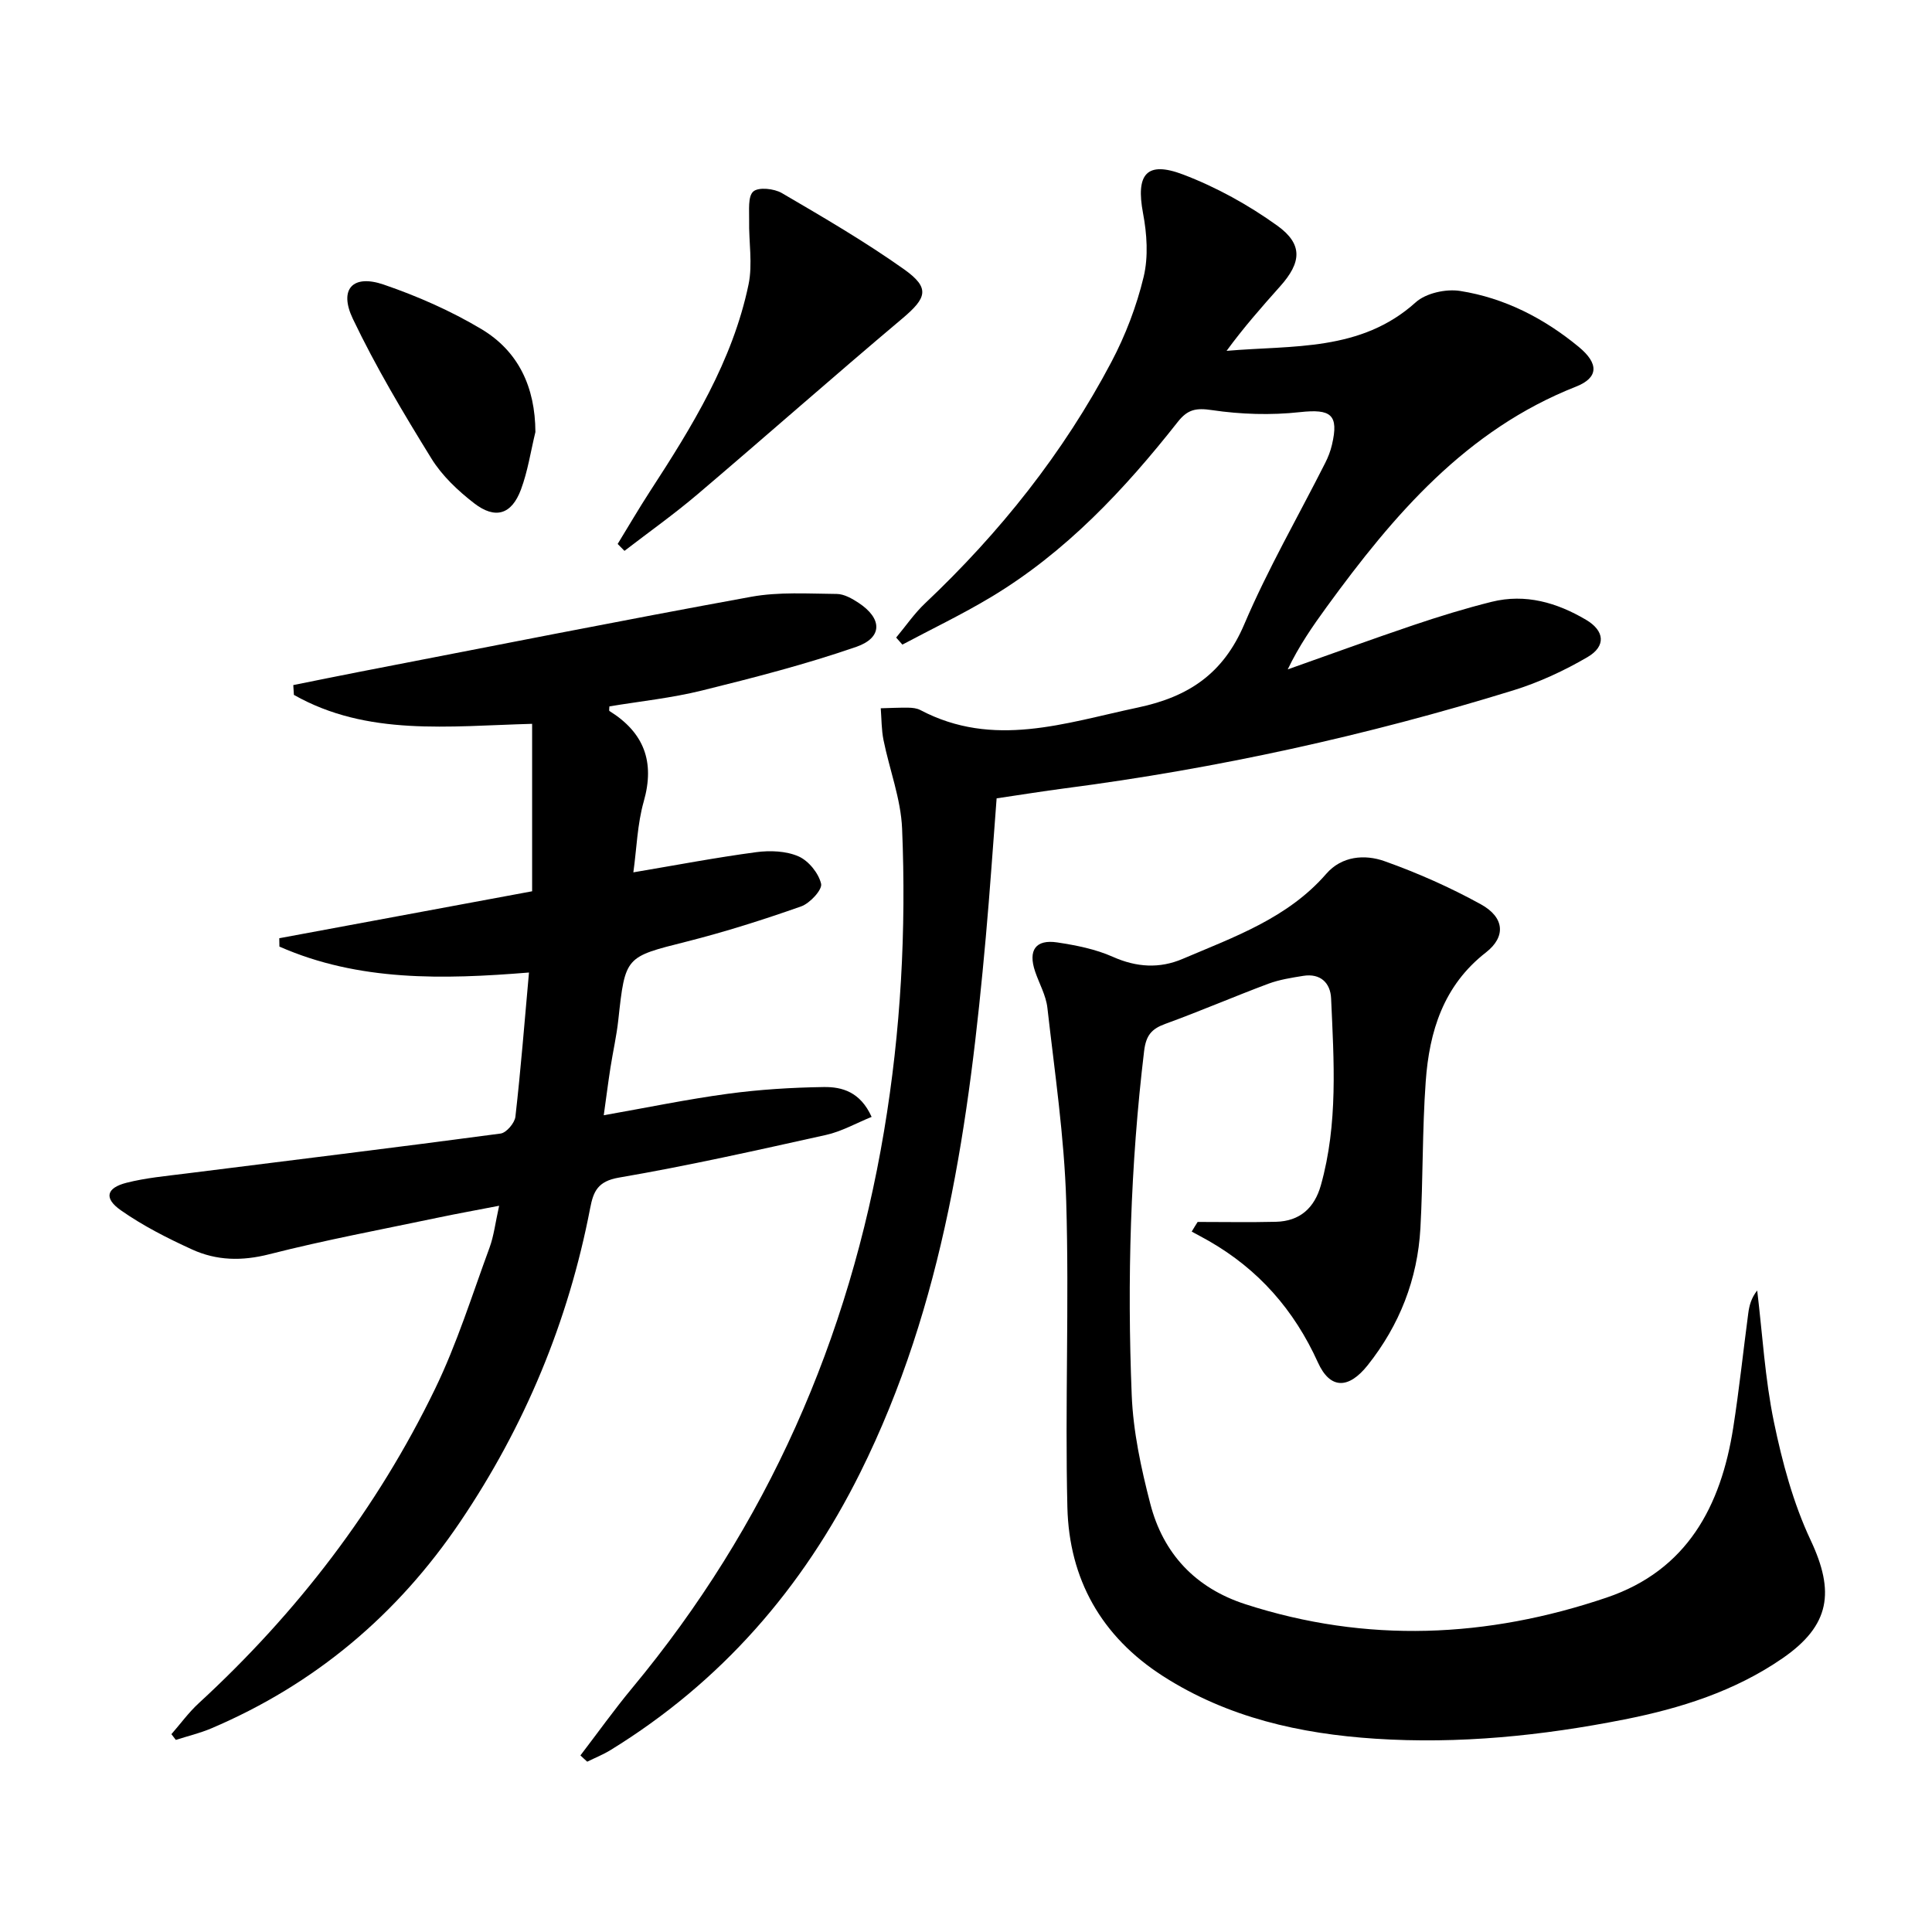 <svg enable-background="new 0 0 400 400" viewBox="0 0 400 400" xmlns="http://www.w3.org/2000/svg"><path d="m120.17 363.44c3.56-4.65 6.96-9.42 10.69-13.92 27.97-33.67 44.94-72.26 52.17-115.33 3.49-20.77 4.61-41.67 3.74-62.64-.26-6.15-2.61-12.2-3.85-18.33-.43-2.15-.4-4.39-.57-6.58 1.91-.05 3.82-.15 5.74-.12.82.01 1.73.11 2.44.48 15.14 7.99 29.95 2.68 45.04-.51 10.56-2.23 17.69-7.03 22.04-17.23 4.87-11.44 11.14-22.29 16.76-33.41.6-1.18 1.09-2.45 1.39-3.73 1.49-6.33-.22-7.49-6.64-6.79-5.99.66-12.23.46-18.19-.42-3.29-.49-5.03-.16-7.06 2.41-11.08 14.07-23.25 27.05-38.77 36.35-5.92 3.55-12.17 6.54-18.27 9.79-.43-.49-.86-.97-1.29-1.46 1.99-2.38 3.76-4.99 6-7.1 15.49-14.64 28.62-31.11 38.57-49.97 2.91-5.52 5.21-11.54 6.67-17.61 1-4.17.68-8.91-.13-13.19-1.51-8.04.7-10.89 8.32-7.99 6.86 2.61 13.51 6.29 19.48 10.58 5.36 3.86 5 7.62.6 12.55-3.82 4.28-7.61 8.59-11.1 13.37 13.71-1.19 27.79.2 39.16-10.05 2.12-1.91 6.28-2.82 9.21-2.35 9.18 1.45 17.35 5.65 24.52 11.56 4.23 3.48 4.12 6.4-.53 8.24-22.78 8.97-37.79 26.6-51.63 45.61-2.92 4.01-5.74 8.08-8.07 12.94 8.67-3.06 17.3-6.22 26.01-9.16 5.34-1.8 10.75-3.47 16.21-4.83 7-1.74 13.51.16 19.54 3.72 3.86 2.28 4.19 5.46.3 7.73-4.83 2.82-10.05 5.24-15.39 6.89-30.34 9.37-61.27 16.17-92.77 20.27-4.6.6-9.19 1.35-14.17 2.08-.74 9.58-1.38 19.17-2.24 28.73-3.43 38.17-8.6 75.9-25.99 110.86-11.95 24.01-28.83 43.38-51.7 57.45-1.53.94-3.22 1.61-4.83 2.41-.49-.43-.95-.87-1.41-1.3z"/><path d="m247.96 252.99c5.4 0 10.8.1 16.2-.03 4.97-.12 7.99-2.87 9.31-7.56 3.58-12.73 2.7-25.73 2.12-38.69-.14-3.21-2.21-5.24-5.76-4.67-2.44.39-4.93.78-7.23 1.63-7.16 2.68-14.18 5.71-21.36 8.32-2.85 1.04-3.97 2.4-4.36 5.59-2.85 23.69-3.53 47.46-2.57 71.26.3 7.54 1.94 15.14 3.84 22.48 2.67 10.34 9.34 17.46 19.68 20.81 25.09 8.13 50.08 7.01 74.81-1.37 16.65-5.64 23.66-18.9 26.21-35.19 1.23-7.86 2.06-15.78 3.11-23.67.21-1.59.61-3.16 1.85-4.72 1.09 9.07 1.61 18.26 3.45 27.17 1.73 8.36 4 16.84 7.61 24.52 5.02 10.67 4.09 17.63-5.83 24.47-9.88 6.81-21.12 10.36-32.75 12.66-17.02 3.37-34.24 5.12-51.57 3.98-15.54-1.02-30.52-4.36-43.94-12.96-12.79-8.21-19.43-20.11-19.79-34.95-.51-21.1.39-42.23-.24-63.32-.4-13.4-2.39-26.75-3.9-40.1-.29-2.57-1.69-5-2.54-7.51-1.49-4.4.1-6.7 4.59-6.02 3.9.59 7.91 1.38 11.48 2.97 4.93 2.2 9.7 2.48 14.49.43 10.67-4.55 21.74-8.42 29.73-17.62 3.18-3.66 7.94-4.07 12.06-2.6 6.83 2.43 13.55 5.41 19.91 8.91 4.93 2.71 5.26 6.72 1.08 9.98-8.81 6.85-11.73 16.36-12.47 26.72-.73 10.1-.54 20.26-1.1 30.38-.59 10.56-4.32 20.06-10.91 28.36-3.96 4.98-7.78 5.02-10.31-.57-4.93-10.88-12.3-19.27-22.61-25.17-1.16-.66-2.34-1.28-3.52-1.92.4-.69.82-1.35 1.23-2z"/><path d="m35.49 359.04c1.88-2.15 3.57-4.49 5.66-6.41 20.32-18.7 36.9-40.25 48.93-65.09 4.54-9.36 7.66-19.42 11.27-29.22.9-2.45 1.2-5.13 1.99-8.68-4.64.9-8.61 1.61-12.56 2.44-11.7 2.46-23.47 4.65-35.04 7.6-5.65 1.44-10.89 1.33-15.97-.99-5.1-2.33-10.19-4.91-14.76-8.12-3.55-2.49-2.99-4.63 1.18-5.69 4-1.02 8.17-1.39 12.28-1.91 21.73-2.74 43.46-5.38 65.17-8.28 1.2-.16 2.92-2.18 3.07-3.49 1.11-9.72 1.88-19.48 2.81-29.85-17.77 1.44-35.24 1.87-51.67-5.37-.01-.58-.02-1.15-.03-1.73 17.65-3.28 35.29-6.55 52.35-9.72 0-11.91 0-23.15 0-34.67-17.33.47-34.12 2.61-49.32-5.99-.04-.68-.09-1.35-.13-2.03 4.54-.91 9.08-1.85 13.63-2.73 27.04-5.23 54.06-10.61 81.16-15.55 5.76-1.05 11.82-.64 17.73-.59 1.52.01 3.18.96 4.53 1.85 4.9 3.23 5.02 7.19-.48 9.1-10.45 3.62-21.23 6.39-31.98 9.05-6.27 1.55-12.75 2.22-19.14 3.28 0 .38-.12.88.02.96 7.13 4.45 9.44 10.48 7.09 18.73-1.33 4.68-1.46 9.7-2.15 14.67 8.84-1.49 17.11-3.07 25.45-4.18 2.86-.38 6.17-.25 8.74.87 2.08.91 4.16 3.47 4.68 5.67.29 1.23-2.32 4.05-4.13 4.69-7.81 2.75-15.74 5.27-23.76 7.3-12.65 3.19-12.66 3-14.1 16.24-.36 3.3-1.11 6.55-1.62 9.83-.48 3.08-.87 6.17-1.39 9.87 8.87-1.56 17.22-3.3 25.66-4.44 6.57-.89 13.23-1.3 19.87-1.4 3.82-.06 7.6 1.01 9.93 6.18-3.25 1.32-6.24 3.03-9.46 3.74-14.24 3.16-28.49 6.37-42.86 8.83-4.39.75-5.29 2.88-5.95 6.31-4.52 23.49-13.53 45.14-26.91 64.95-13 19.26-30.1 33.65-51.53 42.77-2.36 1-4.89 1.6-7.35 2.39-.31-.4-.61-.8-.91-1.19z"/><path d="m127.88 112.62c2.23-3.63 4.37-7.32 6.69-10.89 8.7-13.38 17.1-26.96 20.41-42.84.88-4.24.03-8.83.12-13.26.04-2.08-.29-4.96.86-5.98 1.09-.96 4.31-.61 5.91.32 8.57 5.01 17.18 10.03 25.27 15.76 5.48 3.89 4.76 5.93-.33 10.22-14.23 11.98-28.17 24.3-42.35 36.35-4.87 4.14-10.1 7.85-15.17 11.75-.47-.48-.94-.95-1.41-1.43z"/><path d="m110.85 89.45c-.97 3.98-1.57 8.09-2.99 11.9-1.93 5.18-5.31 6.23-9.7 2.84-3.36-2.6-6.66-5.71-8.86-9.29-5.81-9.4-11.5-18.95-16.25-28.9-2.94-6.16 0-9.27 6.39-7.08 6.98 2.39 13.89 5.43 20.22 9.21 7.7 4.6 11.15 12.04 11.19 21.32z"/></svg>
